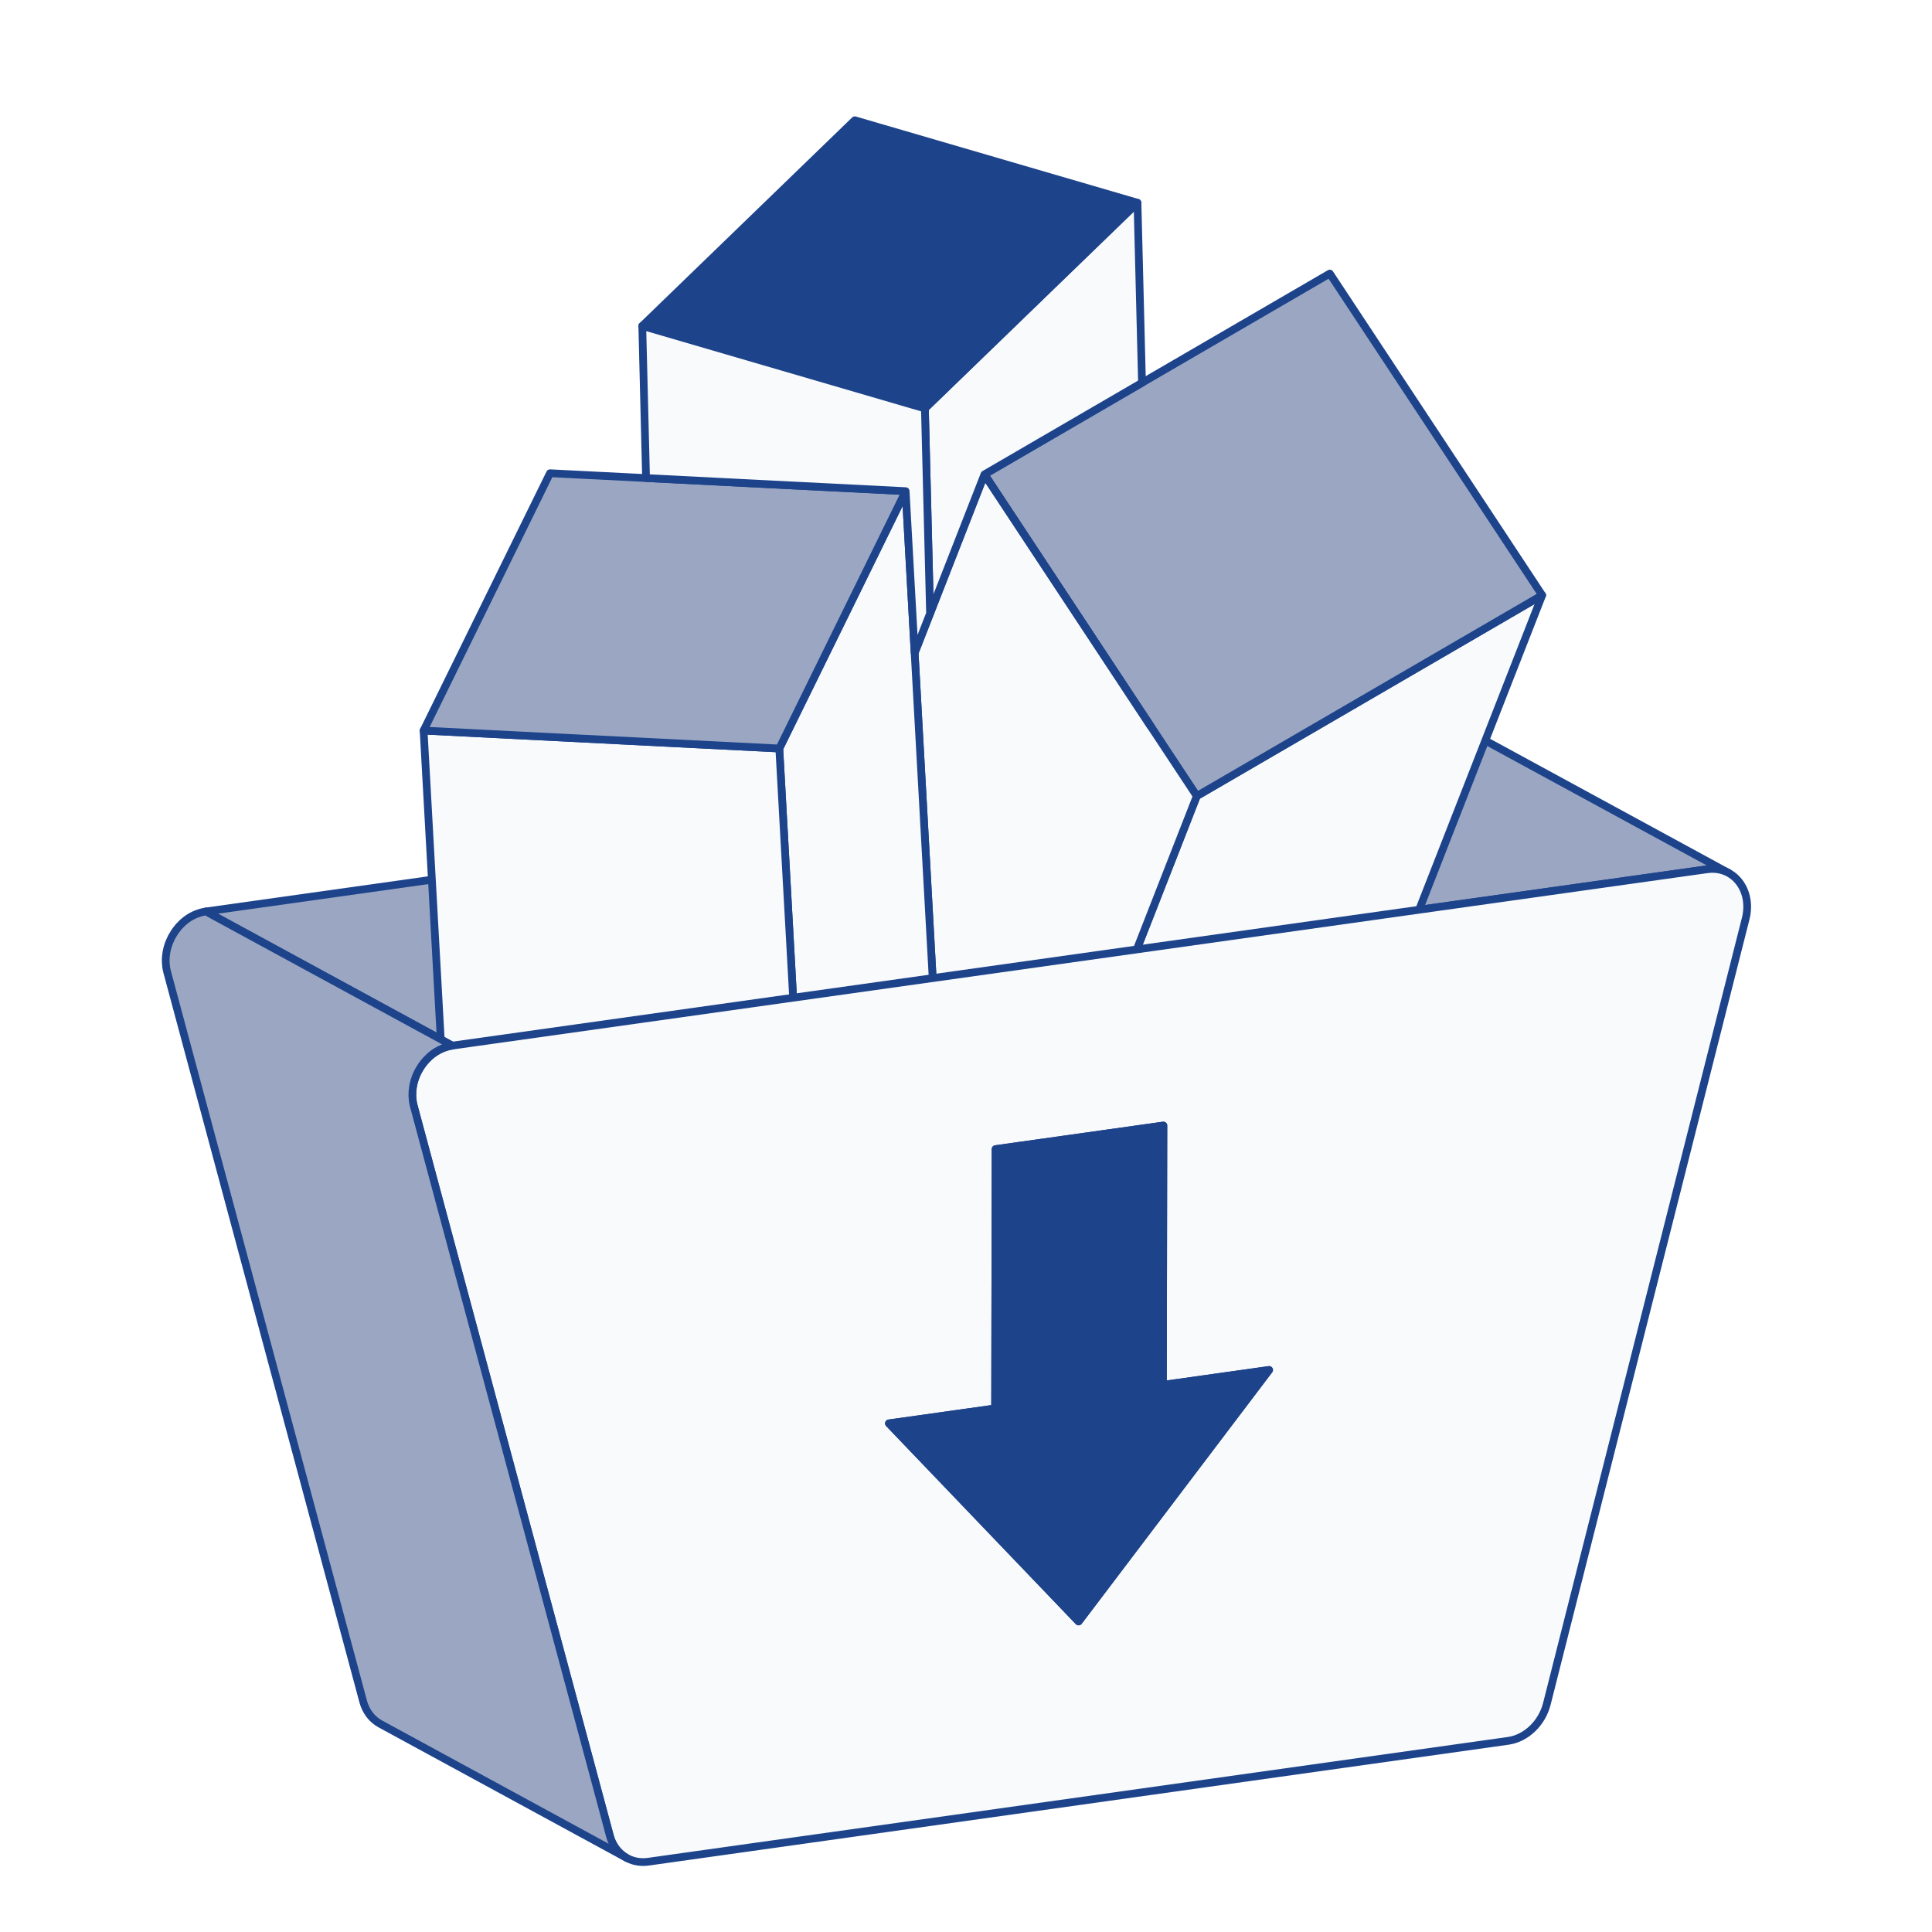<svg xmlns="http://www.w3.org/2000/svg" id="_&#x56FE;&#x5C42;_1" data-name="&#x56FE;&#x5C42; 1" viewBox="0 0 500 500"><defs><style>      .cls-1 {        fill: #9ba7c2;      }      .cls-1, .cls-2, .cls-3 {        stroke: #1d438b;        stroke-linecap: round;        stroke-linejoin: round;        stroke-width: 2px;      }      .cls-2 {        fill: #1d438b;      }      .cls-4 {        fill: #0f2247;      }      .cls-3 {        fill: #f9fafb;      }      .cls-5 {        fill: #142f62;      }      .cls-6 {        fill: #d9dadb;      }      .cls-7 {        isolation: isolate;      }      .cls-8 {        fill: #7f8080;      }      .cls-9 {        fill: #0f2246;      }      .cls-10 {        fill: #9c9c9d;      }    </style></defs><path class="cls-1" d="M442.95,224.88c.2,0,.39,0,.58,0,.1,0,.2,0,.3.02.19.01.37.03.55.06.09.01.18.02.27.04.22.04.44.08.65.13.04.01.09.02.13.03.26.07.51.15.76.24.07.03.14.06.21.08.18.07.35.14.52.22.15.07.29.14.43.21l-63.82-34.72c-.1-.06-.21-.11-.32-.16-.04-.02-.08-.03-.12-.05-.17-.08-.35-.16-.52-.22-.07-.03-.14-.06-.21-.08-.25-.09-.5-.17-.76-.24,0,0-.01,0-.02,0-.04,0-.07-.01-.11-.02-.21-.05-.43-.1-.65-.13-.09-.01-.18-.02-.27-.04-.18-.02-.37-.04-.55-.06-.1,0-.2-.01-.3-.02-.19,0-.39,0-.58,0-.09,0-.18,0-.27,0-.28.01-.57.04-.86.08L53.27,235.89l63.82,34.72,324.73-45.64c.29-.04.58-.07.86-.08.09,0,.18,0,.27,0Z"></path><polygon class="cls-6" points="210.29 315.73 218.03 299.98 232.76 322.29 210.29 315.73"></polygon><polygon class="cls-3" points="399.11 154.04 341.91 300.27 252.54 352.24 309.73 206.01 399.11 154.04"></polygon><polygon class="cls-1" points="344.15 70.8 399.11 154.04 309.73 206.01 297.78 187.92 254.77 122.78 295.55 99.06 344.15 70.8"></polygon><polygon class="cls-3" points="254.77 122.78 297.78 187.92 309.73 206.01 252.54 352.24 232.76 322.29 218.03 299.98 241.34 252.49 236.71 168.97 240.7 158.77 254.77 122.78"></polygon><polygon class="cls-3" points="294.38 52.47 295.55 99.06 254.77 122.78 297.78 187.92 254.77 122.78 240.7 158.77 239.36 105.7 294.38 52.47"></polygon><polygon class="cls-3" points="234.38 127.11 236.71 168.97 241.34 252.49 218.03 299.98 210.29 315.73 208.64 319.09 201.68 193.71 234.38 127.11"></polygon><polygon class="cls-3" points="109.63 189.07 201.68 193.71 208.64 319.09 116.59 314.46 109.63 189.07"></polygon><polygon class="cls-1" points="142.34 122.47 167.2 123.72 234.38 127.11 201.68 193.71 109.63 189.07 142.34 122.47"></polygon><polygon class="cls-2" points="221.23 31.12 294.38 52.47 239.36 105.7 166.22 84.35 221.23 31.12"></polygon><polygon class="cls-3" points="239.36 105.7 240.7 158.77 236.71 168.97 234.38 127.11 167.2 123.72 166.22 84.35 239.36 105.7"></polygon><g class="cls-7"><polygon class="cls-10" points="279.14 419.63 215.31 384.91 264.62 319.82 328.44 354.54 279.14 419.63"></polygon><polygon class="cls-5" points="300.95 358.41 237.13 323.69 264.62 319.82 328.44 354.54 300.95 358.41"></polygon><polygon class="cls-8" points="300.95 358.41 237.13 323.69 237.26 256.57 301.08 291.29 300.95 358.41"></polygon><polygon class="cls-9" points="279.14 419.63 215.31 384.91 166.23 333.65 230.05 368.37 279.14 419.63"></polygon><polygon class="cls-5" points="230.05 368.37 166.23 333.65 193.71 329.79 257.54 364.51 230.05 368.37"></polygon><polygon class="cls-4" points="257.54 364.51 193.71 329.79 193.84 262.67 257.66 297.39 257.54 364.51"></polygon><polygon class="cls-5" points="257.66 297.39 193.84 262.67 237.26 256.57 301.08 291.29 257.66 297.39"></polygon><path class="cls-3" d="M441.82,224.97c6.87-.97,11.83,5.42,9.95,12.82l-51.45,203.18c-1.27,5-5.36,8.91-10,9.56l-222.54,31.28c-4.65.65-8.72-2.11-9.97-6.76l-50.73-188.82c-1.85-6.88,3.13-14.66,10.01-15.63l324.73-45.64ZM279.14,419.63l49.31-65.08-27.49,3.86.12-67.12-43.42,6.1-.12,67.12-27.48,3.86,49.08,51.26"></path><polygon class="cls-2" points="301.08 291.29 300.95 358.41 328.44 354.54 279.14 419.63 230.05 368.37 257.54 364.51 257.66 297.39 301.08 291.29"></polygon><path class="cls-1" d="M157.82,475.05l-50.73-188.82c-.1-.38-.18-.77-.24-1.16-.02-.11-.03-.22-.04-.33-.04-.31-.07-.62-.08-.94,0-.09-.01-.17-.01-.26,0-.39,0-.77.03-1.16,0-.09.02-.17.03-.26.03-.31.07-.62.12-.92.02-.11.04-.21.06-.32.07-.38.16-.76.27-1.13,0,0,0,0,0-.01.11-.37.24-.73.37-1.09.04-.11.09-.22.13-.33.11-.27.24-.54.37-.8.05-.1.09-.19.14-.29.07-.14.16-.28.24-.41.17-.31.36-.61.55-.9.1-.15.21-.3.31-.44.17-.24.36-.47.55-.69.12-.14.24-.28.36-.42.2-.22.42-.44.64-.64.12-.11.24-.23.36-.34.36-.32.74-.63,1.14-.9.32-.22.64-.42.98-.6.1-.06.2-.11.3-.16.28-.14.56-.28.84-.4.06-.02.12-.05.18-.08.34-.14.7-.25,1.06-.35.08-.02.15-.04.23-.06.37-.1.75-.18,1.13-.23l-63.82-34.72c-.38.05-.76.14-1.13.23-.08.02-.16.04-.23.06-.36.1-.71.22-1.06.35-.06.02-.12.05-.18.08-.15.06-.31.12-.45.19-.13.06-.26.14-.39.2-.1.05-.2.1-.3.16-.33.19-.66.38-.98.6,0,0,0,0,0,0-.4.28-.78.58-1.14.9-.03.03-.07.05-.1.08-.09.08-.17.18-.26.26-.22.21-.43.42-.64.65-.05.05-.11.1-.16.16-.07.08-.13.17-.2.26-.19.23-.37.46-.55.7-.06.08-.13.16-.19.24-.05.06-.08.14-.12.2-.2.29-.38.59-.55.9-.05.09-.12.18-.17.28-.02.05-.04.09-.07.14-.05.09-.09.19-.14.29-.13.26-.25.53-.37.81-.04.11-.09.22-.13.32-.03.07-.06.14-.09.21-.11.29-.2.58-.29.88,0,0,0,0,0,0-.11.37-.19.75-.27,1.13-.02.11-.04.21-.06.32-.05.31-.09.61-.12.93,0,.09-.02.17-.03.26-.03.39-.04.77-.03,1.16,0,.09.01.17.01.26.01.31.04.63.08.94.01.11.03.22.04.32.06.39.14.78.24,1.16l50.73,188.82c.71,2.63,2.32,4.66,4.42,5.8l63.82,34.72c-2.11-1.15-3.72-3.17-4.42-5.8Z"></path></g></svg>